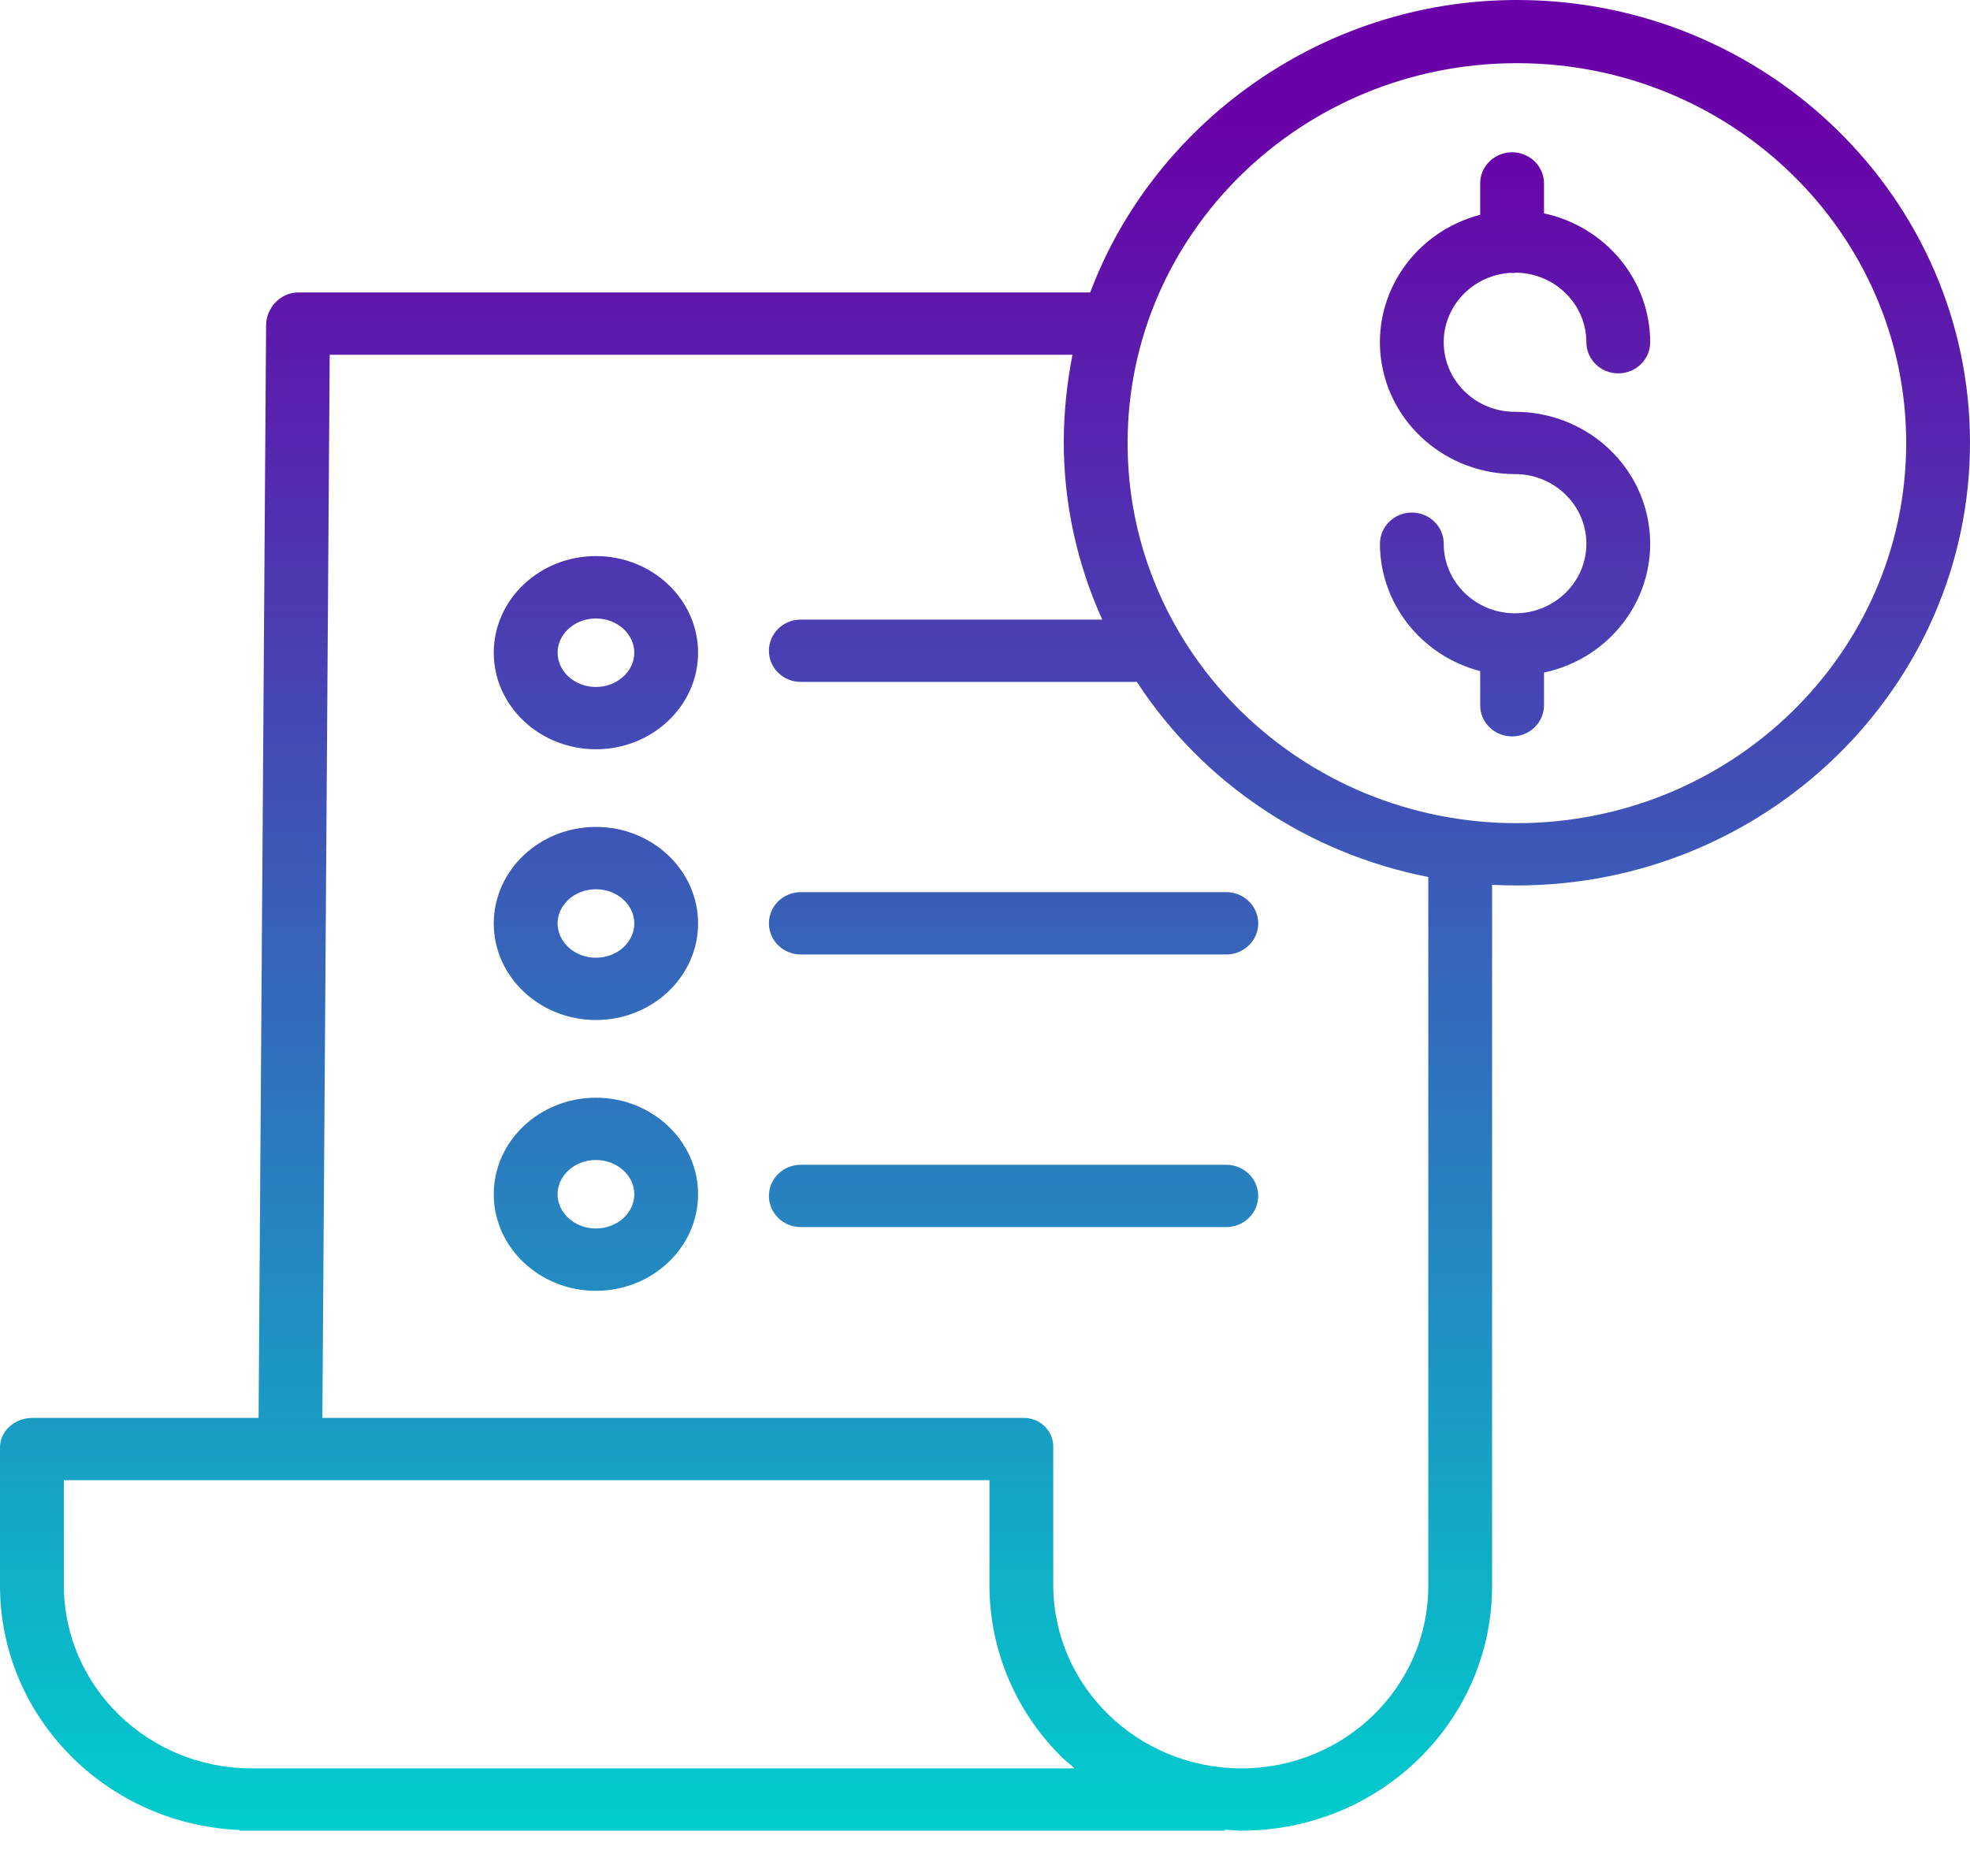 <svg width="42" height="40" viewBox="0 0 42 40" fill="none" xmlns="http://www.w3.org/2000/svg">
<path d="M32.34 0C37.667 7.71127e-05 42 4.239 42 9.439C42 14.64 37.665 18.88 32.338 18.88C32.162 18.88 31.982 18.875 31.811 18.866V33.817C31.811 36.695 29.424 39.029 26.476 39.034H26.461C26.353 39.034 26.283 39.021 26.113 39.015V39.034H5.104V39.02C2.255 38.894 0.009 36.607 0 33.823V30.866C0 30.499 0.323 30.233 0.698 30.233H5.513L5.673 6.931C5.676 6.566 5.98 6.236 6.354 6.236H23.243C24.582 2.666 28.154 0 32.34 0ZM1.361 33.816C1.371 35.965 3.157 37.703 5.358 37.706H22.905C22.831 37.623 22.741 37.569 22.67 37.499C21.663 36.522 21.096 35.193 21.095 33.807V31.561H1.361V33.816ZM6.873 30.233H21.806C21.979 30.228 22.148 30.292 22.271 30.412C22.395 30.532 22.461 30.696 22.455 30.866V33.808C22.466 35.961 24.256 37.702 26.462 37.706H26.475C28.672 37.702 30.451 35.962 30.451 33.816V18.7C27.887 18.198 25.642 16.695 24.238 14.54H17.073C16.697 14.54 16.393 14.243 16.393 13.876C16.393 13.509 16.697 13.211 17.073 13.211H23.5C22.957 12.014 22.677 10.719 22.679 9.41C22.682 8.791 22.745 8.173 22.865 7.565H7.029L6.873 30.233ZM12.705 23.406C13.906 23.406 14.883 24.33 14.883 25.465C14.883 26.6 13.906 27.523 12.705 27.523C11.504 27.523 10.527 26.6 10.527 25.465C10.527 24.33 11.504 23.406 12.705 23.406ZM12.705 24.734C12.255 24.734 11.888 25.062 11.888 25.465C11.888 25.867 12.254 26.194 12.705 26.194C13.155 26.194 13.522 25.867 13.523 25.465C13.523 25.062 13.155 24.735 12.705 24.734ZM26.145 24.836C26.52 24.836 26.825 25.133 26.825 25.5C26.825 25.867 26.52 26.164 26.145 26.164H17.073C16.697 26.164 16.393 25.867 16.393 25.5C16.393 25.133 16.697 24.836 17.073 24.836H26.145ZM12.705 17.632C13.906 17.632 14.883 18.555 14.883 19.69C14.883 20.826 13.906 21.749 12.705 21.749C11.504 21.749 10.527 20.826 10.527 19.69C10.528 18.555 11.504 17.632 12.705 17.632ZM12.705 18.961C12.255 18.961 11.888 19.288 11.888 19.69C11.888 20.093 12.254 20.421 12.705 20.421C13.155 20.421 13.523 20.093 13.523 19.69C13.522 19.288 13.155 18.961 12.705 18.961ZM26.145 19.023C26.52 19.023 26.825 19.321 26.825 19.688C26.825 20.054 26.52 20.352 26.145 20.352H17.073C16.697 20.352 16.393 20.054 16.393 19.688C16.393 19.321 16.697 19.023 17.073 19.023H26.145ZM32.34 1.347C27.756 1.347 24.04 4.974 24.04 9.449C24.04 13.924 27.756 17.552 32.34 17.552C36.922 17.547 40.635 13.922 40.64 9.449C40.64 4.975 36.924 1.347 32.34 1.347ZM12.705 11.857C13.906 11.857 14.883 12.782 14.883 13.917C14.883 15.052 13.906 15.976 12.705 15.976C11.504 15.976 10.527 15.052 10.527 13.917C10.527 12.782 11.504 11.857 12.705 11.857ZM32.237 3.247C32.613 3.247 32.918 3.545 32.918 3.911V4.55C34.239 4.834 35.18 5.977 35.182 7.297C35.182 7.664 34.877 7.961 34.501 7.961C34.125 7.961 33.821 7.664 33.821 7.297C33.82 6.49 33.158 5.831 32.331 5.814C32.3 5.819 32.269 5.821 32.237 5.821C32.219 5.821 32.2 5.821 32.182 5.819C31.368 5.881 30.749 6.56 30.781 7.356C30.814 8.153 31.485 8.782 32.301 8.781C33.772 8.781 35.007 9.863 35.165 11.291C35.323 12.719 34.355 14.034 32.918 14.341V15.038C32.918 15.405 32.613 15.702 32.237 15.702C31.861 15.702 31.557 15.405 31.557 15.038V14.31C30.297 13.98 29.422 12.866 29.42 11.594C29.42 11.227 29.725 10.929 30.101 10.929C30.476 10.929 30.78 11.227 30.78 11.594C30.78 12.413 31.461 13.077 32.301 13.077C33.14 13.077 33.821 12.413 33.821 11.594C33.821 10.774 33.14 10.109 32.301 10.109C30.855 10.109 29.633 9.063 29.444 7.663C29.256 6.264 30.16 4.945 31.557 4.58V3.911C31.557 3.545 31.862 3.247 32.237 3.247ZM12.705 13.187C12.255 13.187 11.888 13.514 11.888 13.917C11.888 14.319 12.254 14.648 12.705 14.648C13.155 14.647 13.522 14.319 13.523 13.917C13.523 13.514 13.155 13.187 12.705 13.187Z" fill="url(#paint0_linear_803_582)"/>
<defs>
<linearGradient id="paint0_linear_803_582" x1="21" y1="2.521" x2="21" y2="39.022" gradientUnits="userSpaceOnUse">
<stop stop-color="#6A00A7"/>
<stop offset="1" stop-color="#00CDCD"/>
</linearGradient>
</defs>
</svg>
